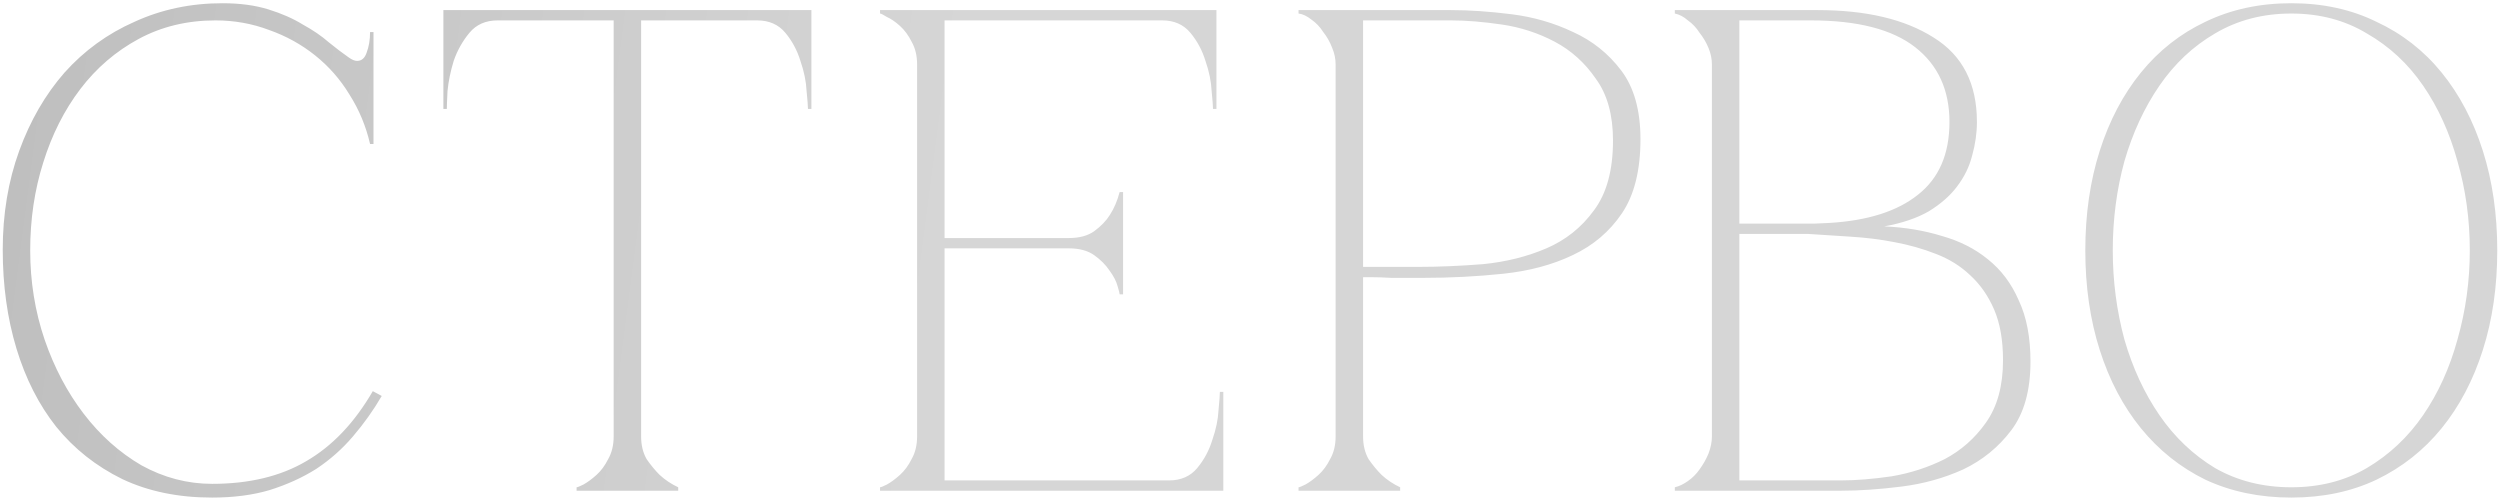 <?xml version="1.0" encoding="UTF-8"?> <svg xmlns="http://www.w3.org/2000/svg" width="619" height="124" viewBox="0 0 619 124" fill="none"> <path d="M7.477 62C7.477 69.707 8.667 77.073 11.047 84.1C13.427 91.013 16.657 97.133 20.737 102.46C24.817 107.787 29.577 112.037 35.017 115.21C40.571 118.27 46.407 119.8 52.527 119.8C61.707 119.8 69.471 117.93 75.817 114.19C82.277 110.45 87.774 104.67 92.307 96.85L94.517 98.04C92.477 101.553 90.097 104.897 87.377 108.07C84.771 111.13 81.767 113.793 78.367 116.06C74.967 118.213 71.114 119.97 66.807 121.33C62.614 122.577 57.854 123.2 52.527 123.2C44.141 123.2 36.717 121.67 30.257 118.61C23.797 115.437 18.357 111.13 13.937 105.69C9.631 100.25 6.344 93.79 4.077 86.31C1.811 78.83 0.677 70.67 0.677 61.83C0.677 52.99 2.037 44.83 4.757 37.35C7.477 29.87 11.217 23.41 15.977 17.97C20.851 12.53 26.631 8.337 33.317 5.39C40.004 2.33 47.257 0.8 55.077 0.8C59.384 0.8 63.181 1.31 66.467 2.33C69.754 3.35 72.587 4.597 74.967 6.07C77.461 7.43 79.614 8.903 81.427 10.49C83.241 11.963 84.884 13.21 86.357 14.23C87.151 14.797 87.831 15.08 88.397 15.08C89.531 15.08 90.324 14.4 90.777 13.04C91.344 11.567 91.627 9.867 91.627 7.94H92.477V35.65H91.627C90.607 31.23 88.907 27.15 86.527 23.41C84.261 19.67 81.427 16.44 78.027 13.72C74.627 11 70.831 8.903 66.637 7.43C62.444 5.843 58.024 5.05 53.377 5.05C46.351 5.05 40.004 6.58 34.337 9.64C28.671 12.7 23.854 16.837 19.887 22.05C15.921 27.263 12.861 33.327 10.707 40.24C8.554 47.04 7.477 54.293 7.477 62ZM158.743 108.07C158.743 110.223 159.196 112.093 160.103 113.68C161.123 115.153 162.199 116.457 163.333 117.59C164.693 118.837 166.223 119.857 167.923 120.65V121.5H142.763V120.65C142.989 120.65 143.556 120.423 144.463 119.97C145.483 119.403 146.559 118.61 147.693 117.59C148.826 116.57 149.789 115.267 150.583 113.68C151.489 112.093 151.943 110.223 151.943 108.07H158.743ZM158.743 2.5V108.07H151.943V2.5H158.743ZM123.213 2.5H187.473V5.05H123.213V2.5ZM187.473 2.5H200.903V26.98H200.053C200.053 26.3 199.939 24.827 199.713 22.56C199.599 20.18 199.089 17.687 198.183 15.08C197.389 12.473 196.143 10.15 194.443 8.11C192.743 6.07 190.419 5.05 187.473 5.05V2.5ZM123.213 5.05C120.266 5.05 117.943 6.07 116.243 8.11C114.543 10.15 113.239 12.473 112.333 15.08C111.539 17.687 111.029 20.18 110.803 22.56C110.689 24.827 110.633 26.3 110.633 26.98H109.783V2.5H123.213V5.05ZM217.892 121.5V120.65C218.119 120.65 218.685 120.423 219.592 119.97C220.612 119.403 221.689 118.61 222.822 117.59C223.955 116.57 224.919 115.267 225.712 113.68C226.619 112.093 227.072 110.223 227.072 108.07V15.93C227.072 13.777 226.619 11.907 225.712 10.32C224.919 8.733 223.955 7.43 222.822 6.41C221.689 5.39 220.612 4.653 219.592 4.2C218.685 3.633 218.119 3.35 217.892 3.35V2.5H301.192V26.98H300.342C300.342 26.3 300.229 24.827 300.002 22.56C299.889 20.18 299.379 17.687 298.472 15.08C297.679 12.473 296.432 10.15 294.732 8.11C293.032 6.07 290.709 5.05 287.762 5.05H233.872V58.94H264.642C267.249 58.94 269.345 58.373 270.932 57.24C272.632 55.993 273.935 54.633 274.842 53.16C275.862 51.573 276.655 49.703 277.222 47.55H278.072V72.88H277.222C277.222 72.653 277.052 71.973 276.712 70.84C276.372 69.593 275.692 68.29 274.672 66.93C273.765 65.57 272.519 64.323 270.932 63.19C269.345 62.057 267.249 61.49 264.642 61.49H233.872V118.95H289.462C292.409 118.95 294.732 117.93 296.432 115.89C298.132 113.85 299.379 111.527 300.172 108.92C301.079 106.313 301.589 103.877 301.702 101.61C301.929 99.23 302.042 97.7 302.042 97.02H302.892V121.5H217.892ZM337.499 108.07C337.499 110.223 337.952 112.093 338.859 113.68C339.879 115.153 340.956 116.457 342.089 117.59C343.449 118.837 344.979 119.857 346.679 120.65V121.5H321.519V120.65C321.746 120.65 322.312 120.423 323.219 119.97C324.239 119.403 325.316 118.61 326.449 117.59C327.582 116.57 328.546 115.267 329.339 113.68C330.246 112.093 330.699 110.223 330.699 108.07V15.93C330.699 14.57 330.416 13.21 329.849 11.85C329.282 10.377 328.546 9.073 327.639 7.94C326.846 6.693 325.882 5.673 324.749 4.88C323.616 3.973 322.539 3.463 321.519 3.35V2.5H359.259C363.792 2.5 368.779 2.84 374.219 3.52C379.659 4.2 384.759 5.673 389.519 7.94C394.279 10.093 398.246 13.267 401.419 17.46C404.592 21.653 406.179 27.32 406.179 34.46C406.179 42.167 404.649 48.287 401.589 52.82C398.529 57.353 394.449 60.81 389.349 63.19C384.362 65.57 378.639 67.1 372.179 67.78C365.719 68.46 359.089 68.8 352.289 68.8C352.289 68.8 351.439 68.8 349.739 68.8C348.152 68.8 346.396 68.8 344.469 68.8C342.542 68.687 340.842 68.63 339.369 68.63C337.896 68.63 337.272 68.63 337.499 68.63V108.07ZM337.499 66.08H351.099C356.199 66.08 361.582 65.853 367.249 65.4C372.916 64.833 378.129 63.53 382.889 61.49C387.649 59.45 391.559 56.333 394.619 52.14C397.792 47.947 399.379 42.167 399.379 34.8C399.379 28.453 397.962 23.353 395.129 19.5C392.409 15.533 389.009 12.473 384.929 10.32C380.849 8.167 376.486 6.75 371.839 6.07C367.192 5.39 362.999 5.05 359.259 5.05H337.499V66.08ZM423.867 15.93C423.867 14.57 423.584 13.21 423.017 11.85C422.45 10.49 421.714 9.243 420.807 8.11C420.014 6.863 419.05 5.843 417.917 5.05C416.897 4.143 415.82 3.577 414.687 3.35V2.5H450.047C462.06 2.5 471.637 4.767 478.777 9.3C485.917 13.72 489.487 20.69 489.487 30.21C489.487 32.93 489.09 35.707 488.297 38.54C487.617 41.26 486.37 43.81 484.557 46.19C482.857 48.457 480.534 50.497 477.587 52.31C474.64 54.01 470.957 55.257 466.537 56.05C471.637 56.277 476.397 57.07 480.817 58.43C485.237 59.677 489.034 61.603 492.207 64.21C495.494 66.817 498.044 70.217 499.857 74.41C501.784 78.49 502.747 83.533 502.747 89.54C502.747 96.68 501.16 102.347 497.987 106.54C494.814 110.733 490.847 113.963 486.087 116.23C481.327 118.383 476.227 119.8 470.787 120.48C465.347 121.16 460.36 121.5 455.827 121.5H414.687V120.65C415.707 120.423 416.784 119.913 417.917 119.12C419.05 118.327 420.014 117.363 420.807 116.23C421.714 114.983 422.45 113.68 423.017 112.32C423.584 110.847 423.867 109.43 423.867 108.07V15.93ZM430.667 55.37C430.44 55.37 431.46 55.37 433.727 55.37C435.994 55.37 438.544 55.37 441.377 55.37C444.21 55.37 446.817 55.37 449.197 55.37C451.69 55.257 452.937 55.2 452.937 55.2C462.457 54.633 469.767 52.31 474.867 48.23C480.08 44.15 482.687 38.143 482.687 30.21C482.687 22.277 479.854 16.1 474.187 11.68C468.52 7.26 459.907 5.05 448.347 5.05H430.667V55.37ZM455.827 118.95C459.567 118.95 463.76 118.61 468.407 117.93C473.054 117.137 477.417 115.72 481.497 113.68C485.577 111.527 488.977 108.523 491.697 104.67C494.53 100.703 495.947 95.547 495.947 89.2C495.947 84.213 495.21 80.02 493.737 76.62C492.264 73.22 490.28 70.387 487.787 68.12C485.407 65.853 482.574 64.097 479.287 62.85C476.114 61.603 472.714 60.64 469.087 59.96C465.574 59.28 461.947 58.827 458.207 58.6C454.58 58.373 451.067 58.147 447.667 57.92H430.667V118.95H455.827ZM567.322 0.8C575.142 0.8 582.168 2.33 588.402 5.39C594.748 8.337 600.132 12.53 604.552 17.97C608.972 23.41 612.372 29.87 614.752 37.35C617.132 44.83 618.322 53.047 618.322 62C618.322 70.953 617.132 79.17 614.752 86.65C612.372 94.13 608.972 100.59 604.552 106.03C600.132 111.47 594.748 115.72 588.402 118.78C582.168 121.727 575.142 123.2 567.322 123.2C559.502 123.2 552.418 121.727 546.072 118.78C539.838 115.72 534.512 111.47 530.092 106.03C525.672 100.59 522.272 94.13 519.892 86.65C517.512 79.17 516.322 70.953 516.322 62C516.322 53.047 517.512 44.83 519.892 37.35C522.272 29.87 525.672 23.41 530.092 17.97C534.512 12.53 539.838 8.337 546.072 5.39C552.418 2.33 559.502 0.8 567.322 0.8ZM567.322 120.65C574.348 120.65 580.582 119.063 586.022 115.89C591.575 112.603 596.222 108.24 599.962 102.8C603.702 97.36 606.535 91.127 608.462 84.1C610.502 76.96 611.522 69.593 611.522 62C611.522 54.293 610.502 46.927 608.462 39.9C606.535 32.873 603.702 26.64 599.962 21.2C596.222 15.76 591.575 11.453 586.022 8.28C580.582 4.993 574.348 3.35 567.322 3.35C560.295 3.35 554.005 4.993 548.452 8.28C543.012 11.453 538.422 15.76 534.682 21.2C530.942 26.64 528.052 32.873 526.012 39.9C524.085 46.927 523.122 54.293 523.122 62C523.122 69.593 524.085 76.96 526.012 84.1C528.052 91.127 530.942 97.36 534.682 102.8C538.422 108.24 543.012 112.603 548.452 115.89C554.005 119.063 560.295 120.65 567.322 120.65Z" fill="url(#paint0_linear_441_23)"></path> <defs> <linearGradient id="paint0_linear_441_23" x1="0.677" y1="-21.5" x2="634.114" y2="61.047" gradientUnits="userSpaceOnUse"> <stop stop-color="#BEBEBE"></stop> <stop offset="0.378" stop-color="#D6D6D6"></stop> </linearGradient> </defs> </svg> 